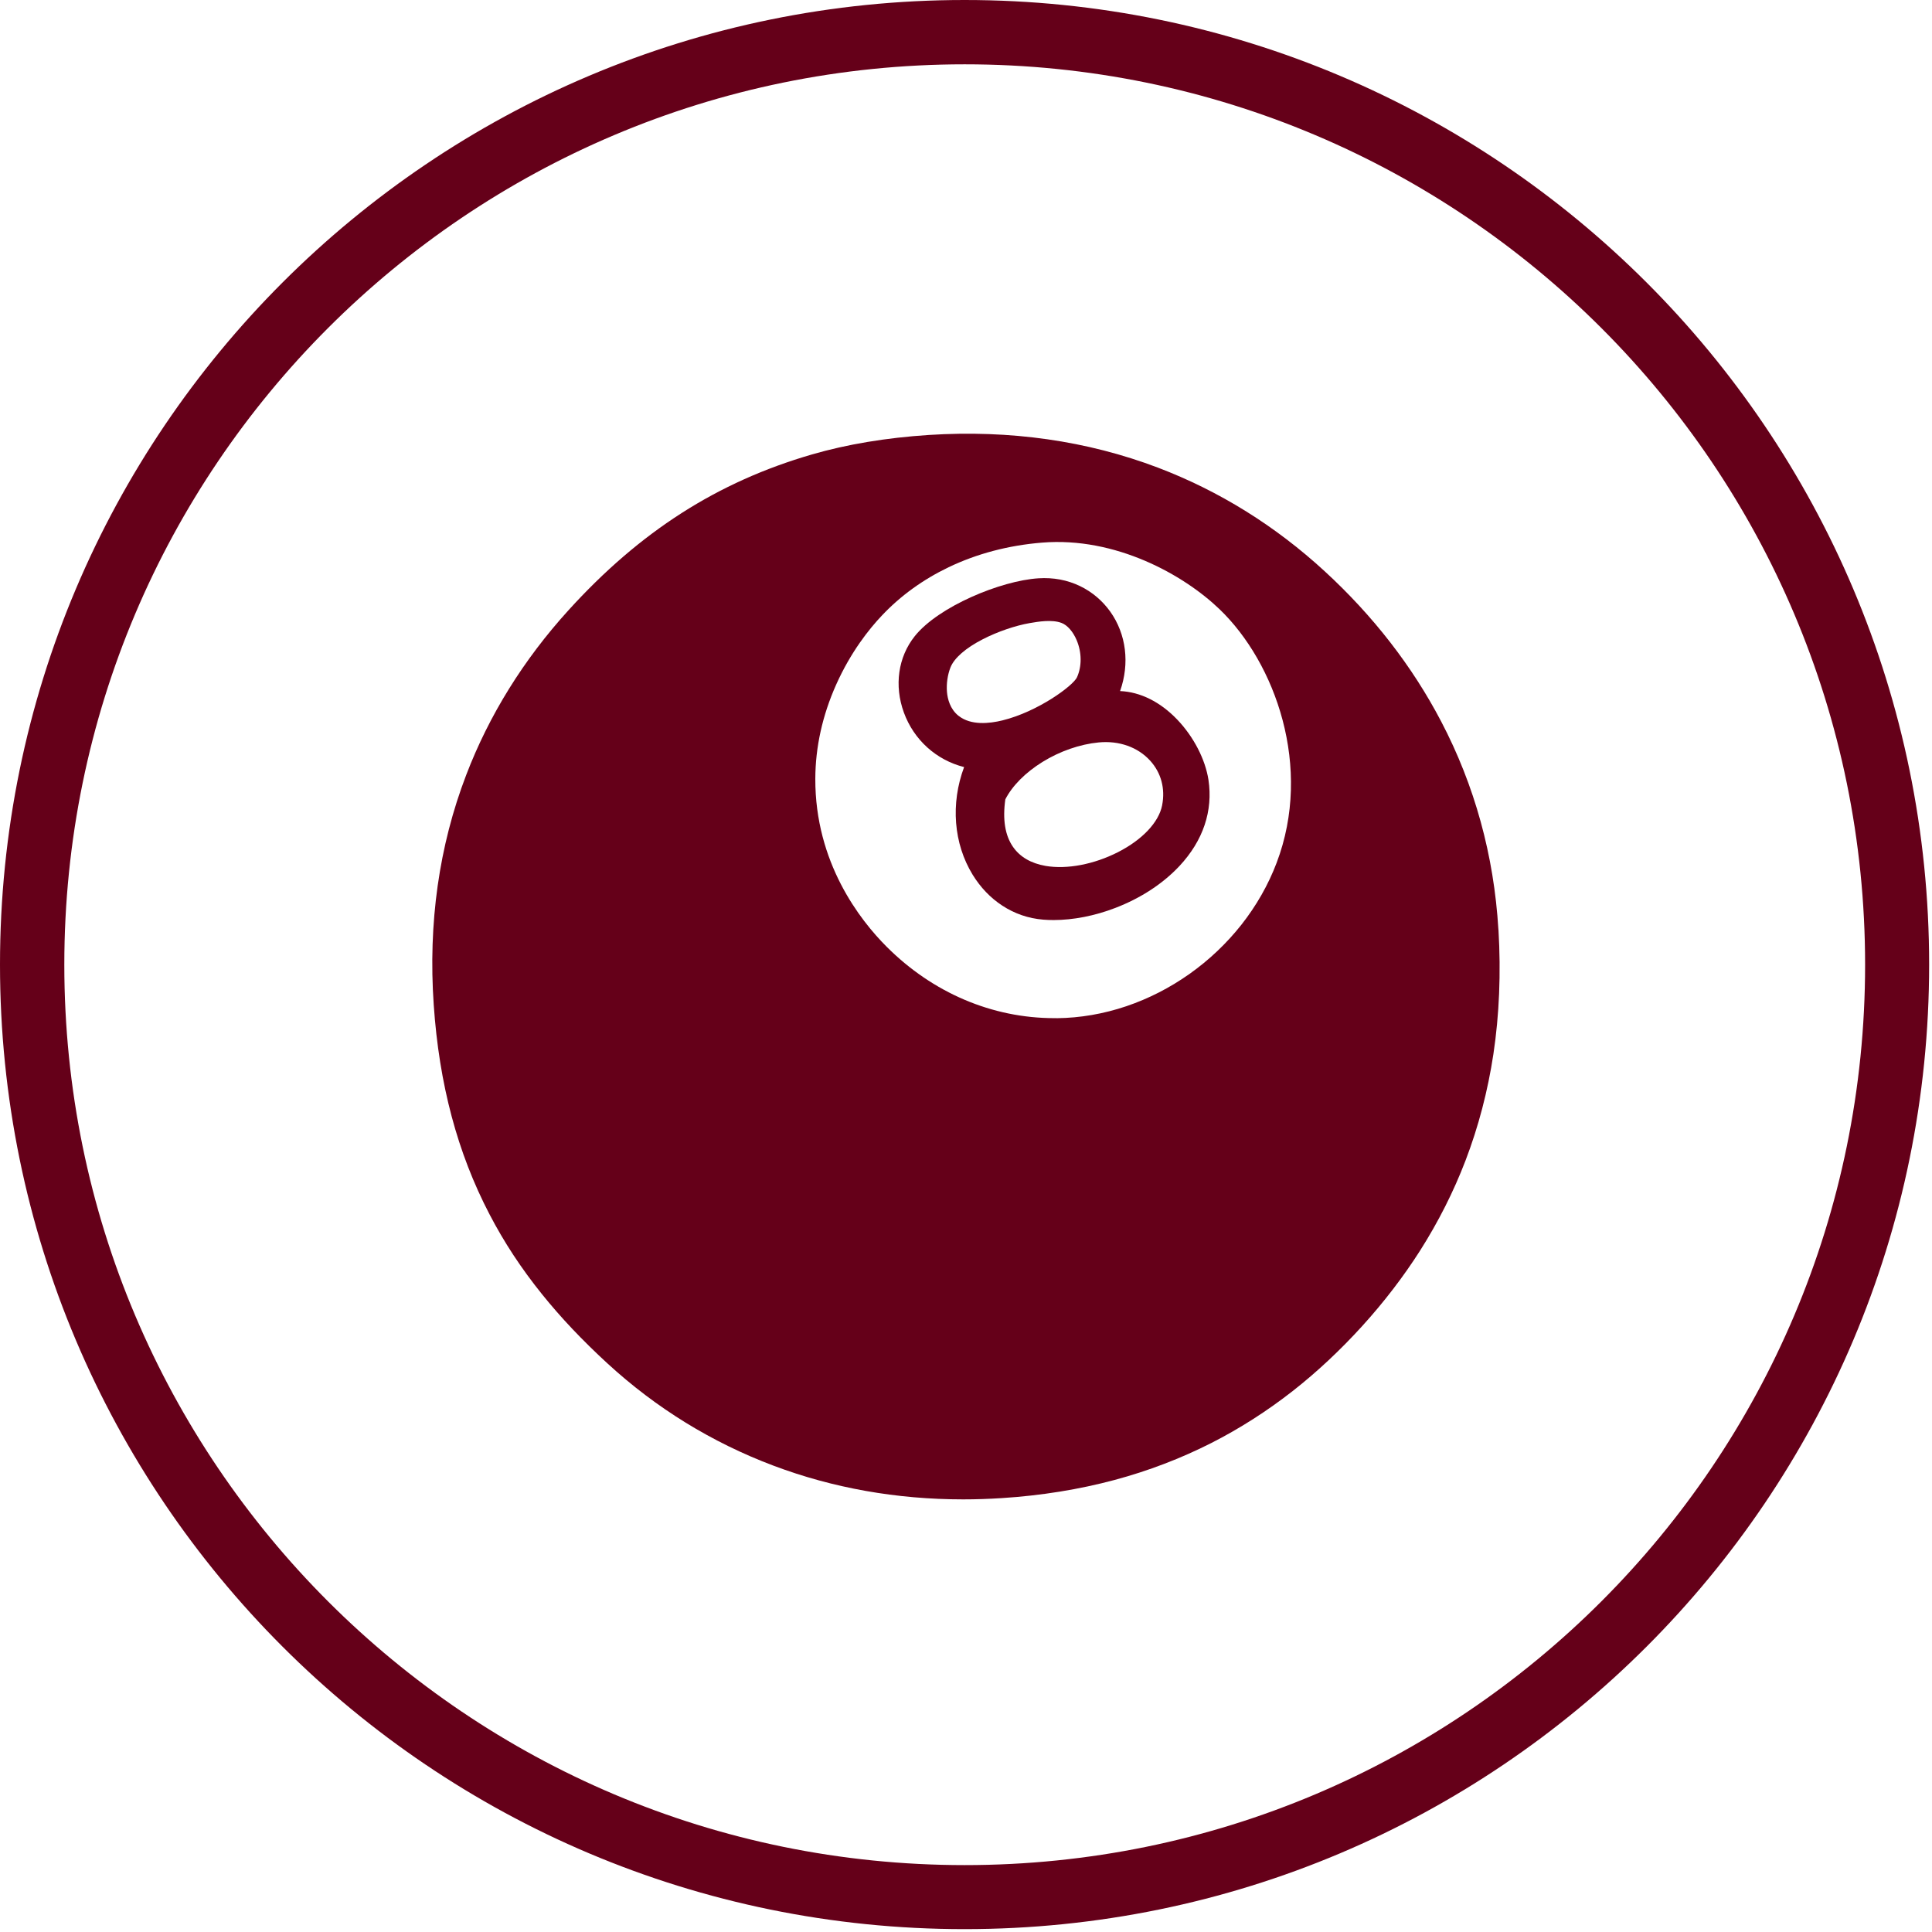 <svg xmlns="http://www.w3.org/2000/svg" xmlns:xlink="http://www.w3.org/1999/xlink" width="450" zoomAndPan="magnify" viewBox="0 0 337.5 337.5" height="450" preserveAspectRatio="xMidYMid meet" version="1.0"><defs><clipPath id="aa446b76d2"><path d="M 0 0 L 337 0 L 337 337 L 0 337 Z M 0 0 " clip-rule="nonzero"/></clipPath><clipPath id="aca2d00e40"><path d="M 168.5 0 C 75.441 0 0 75.441 0 168.5 C 0 261.562 75.441 337 168.5 337 C 261.559 337 337 261.562 337 168.5 C 337 75.441 261.559 0 168.5 0 Z M 168.5 0 " clip-rule="nonzero"/></clipPath><clipPath id="520fb21529"><path d="M 75 75.074 L 261.945 75.074 L 261.945 262 L 75 262 Z M 75 75.074 " clip-rule="nonzero"/></clipPath></defs><g clip-path="url(#aa446b76d2)"><g clip-path="url(#aca2d00e40)"><path stroke-linecap="butt" transform="matrix(0.749, 0, 0, 0.749, 0, 0)" fill="none" stroke-linejoin="miter" d="M 225 -0 C 100.738 -0 0 100.738 0 225 C 0 349.267 100.738 449.999 225 449.999 C 349.261 449.999 449.999 349.267 449.999 225 C 449.999 100.738 349.261 -0 225 -0 Z M 225 -0 " stroke="#650019" stroke-width="30" stroke-opacity="1" stroke-miterlimit="4"/></g></g><g clip-path="url(#520fb21529)"><path fill="#650019" d="M 261.77 162.473 C 261.77 162.441 261.762 162.406 261.754 162.371 C 260.98 149.438 257.609 137.195 251.742 126.004 C 246.707 116.387 239.871 107.574 231.426 99.809 C 222.773 91.848 212.969 85.758 202.277 81.691 C 189.91 76.996 176.445 75.074 162.254 75.984 C 154.828 76.469 147.965 77.609 141.84 79.387 C 125.324 84.184 111.809 92.836 99.305 106.605 C 91.449 115.254 85.434 124.941 81.438 135.387 C 76.691 147.77 74.785 161.273 75.766 175.504 C 76.715 189.402 79.906 201.375 85.512 212.125 C 88.062 217.027 91.066 221.594 94.703 226.109 C 97.988 230.191 101.723 234.137 106.109 238.168 C 114.605 245.977 124.352 251.98 135.105 256.031 C 145.504 259.949 156.629 261.926 168.266 261.926 C 170.492 261.926 172.746 261.848 175.008 261.703 C 181.898 261.262 188.543 260.188 194.742 258.523 C 200.629 256.941 206.301 254.77 211.598 252.082 C 216.582 249.551 221.395 246.469 225.895 242.941 C 230.09 239.648 234.145 235.848 237.957 231.656 C 241.773 227.453 245.176 223.012 248.07 218.473 C 251.25 213.469 253.93 208.172 256.012 202.73 C 258.273 196.824 259.906 190.582 260.879 184.152 C 261.914 177.266 262.211 169.969 261.77 162.473 Z M 216.848 161.555 C 214.27 164.812 211.234 167.695 207.812 170.121 C 204.379 172.551 200.66 174.457 196.758 175.777 C 192.777 177.121 188.695 177.824 184.629 177.867 C 184.594 177.859 184.562 177.859 184.527 177.859 C 184.527 177.859 184.527 177.859 184.52 177.859 C 184.398 177.859 184.281 177.859 184.168 177.859 C 173.324 177.859 162.941 173.438 154.895 165.391 C 150.219 160.715 142.383 150.688 142.426 136.039 C 142.445 130.504 143.668 124.984 146.059 119.617 C 148.609 113.91 151.816 109.887 154.062 107.523 C 157.32 104.07 161.238 101.238 165.707 99.094 C 170.656 96.723 176.156 95.266 182.043 94.789 C 194.887 93.746 206.777 100.402 213.043 106.426 C 222.801 115.797 229.355 134.031 223.012 150.727 C 221.551 154.582 219.473 158.223 216.848 161.555 Z M 216.848 161.555 " fill-opacity="1" fill-rule="nonzero"/></g><path fill="#650019" d="M 205.688 125.742 C 202.719 122.617 199.199 120.867 195.668 120.723 C 197.371 115.898 196.75 110.781 193.949 106.844 C 192.59 104.938 190.77 103.398 188.676 102.387 C 186.449 101.312 184 100.855 181.398 101.023 C 174.805 101.449 163.938 105.957 159.801 111.129 C 156.887 114.777 156.18 119.77 157.898 124.473 C 159.648 129.262 163.555 132.766 168.418 134 C 166.035 140.395 166.582 147.359 169.906 152.797 C 171.277 155.023 173.012 156.844 175.078 158.195 C 177.246 159.617 179.652 160.441 182.238 160.652 C 182.824 160.703 183.43 160.723 184.051 160.723 C 187.469 160.723 191.238 159.992 194.836 158.605 C 199.293 156.895 203.172 154.352 206.055 151.266 C 210.18 146.84 211.922 141.645 211.105 136.227 C 210.551 132.656 208.535 128.734 205.688 125.742 Z M 203.008 140.699 C 202.422 143.645 199.555 146.688 195.328 148.848 C 191.117 151 186.383 151.902 182.656 151.266 C 180.105 150.82 178.191 149.707 176.965 147.945 C 175.57 145.941 175.121 143.152 175.621 139.637 C 176.84 137.258 179.145 134.941 182.121 133.098 C 185.164 131.219 188.645 130.012 191.918 129.695 C 195.488 129.348 198.773 130.512 200.934 132.895 C 202.84 135.004 203.578 137.75 203.016 140.648 C 203.008 140.676 203.008 140.684 203.008 140.699 Z M 166.035 116.598 C 166.684 114.957 168.691 113.203 171.691 111.664 C 174.234 110.355 177.375 109.281 179.875 108.848 C 181.414 108.586 183.746 108.188 185.43 108.816 C 186.457 109.199 187.453 110.336 188.09 111.852 C 188.984 113.988 189 116.402 188.141 118.309 C 187.488 119.762 181.371 124.305 175.121 125.844 C 172.816 126.414 169.617 126.734 167.508 125.086 C 167.473 125.059 167.441 125.035 167.406 125.016 C 165.969 123.836 165.535 122.125 165.426 120.883 C 165.305 119.473 165.535 117.863 166.035 116.598 Z M 166.035 116.598 " fill-opacity="1" fill-rule="nonzero"/></svg>